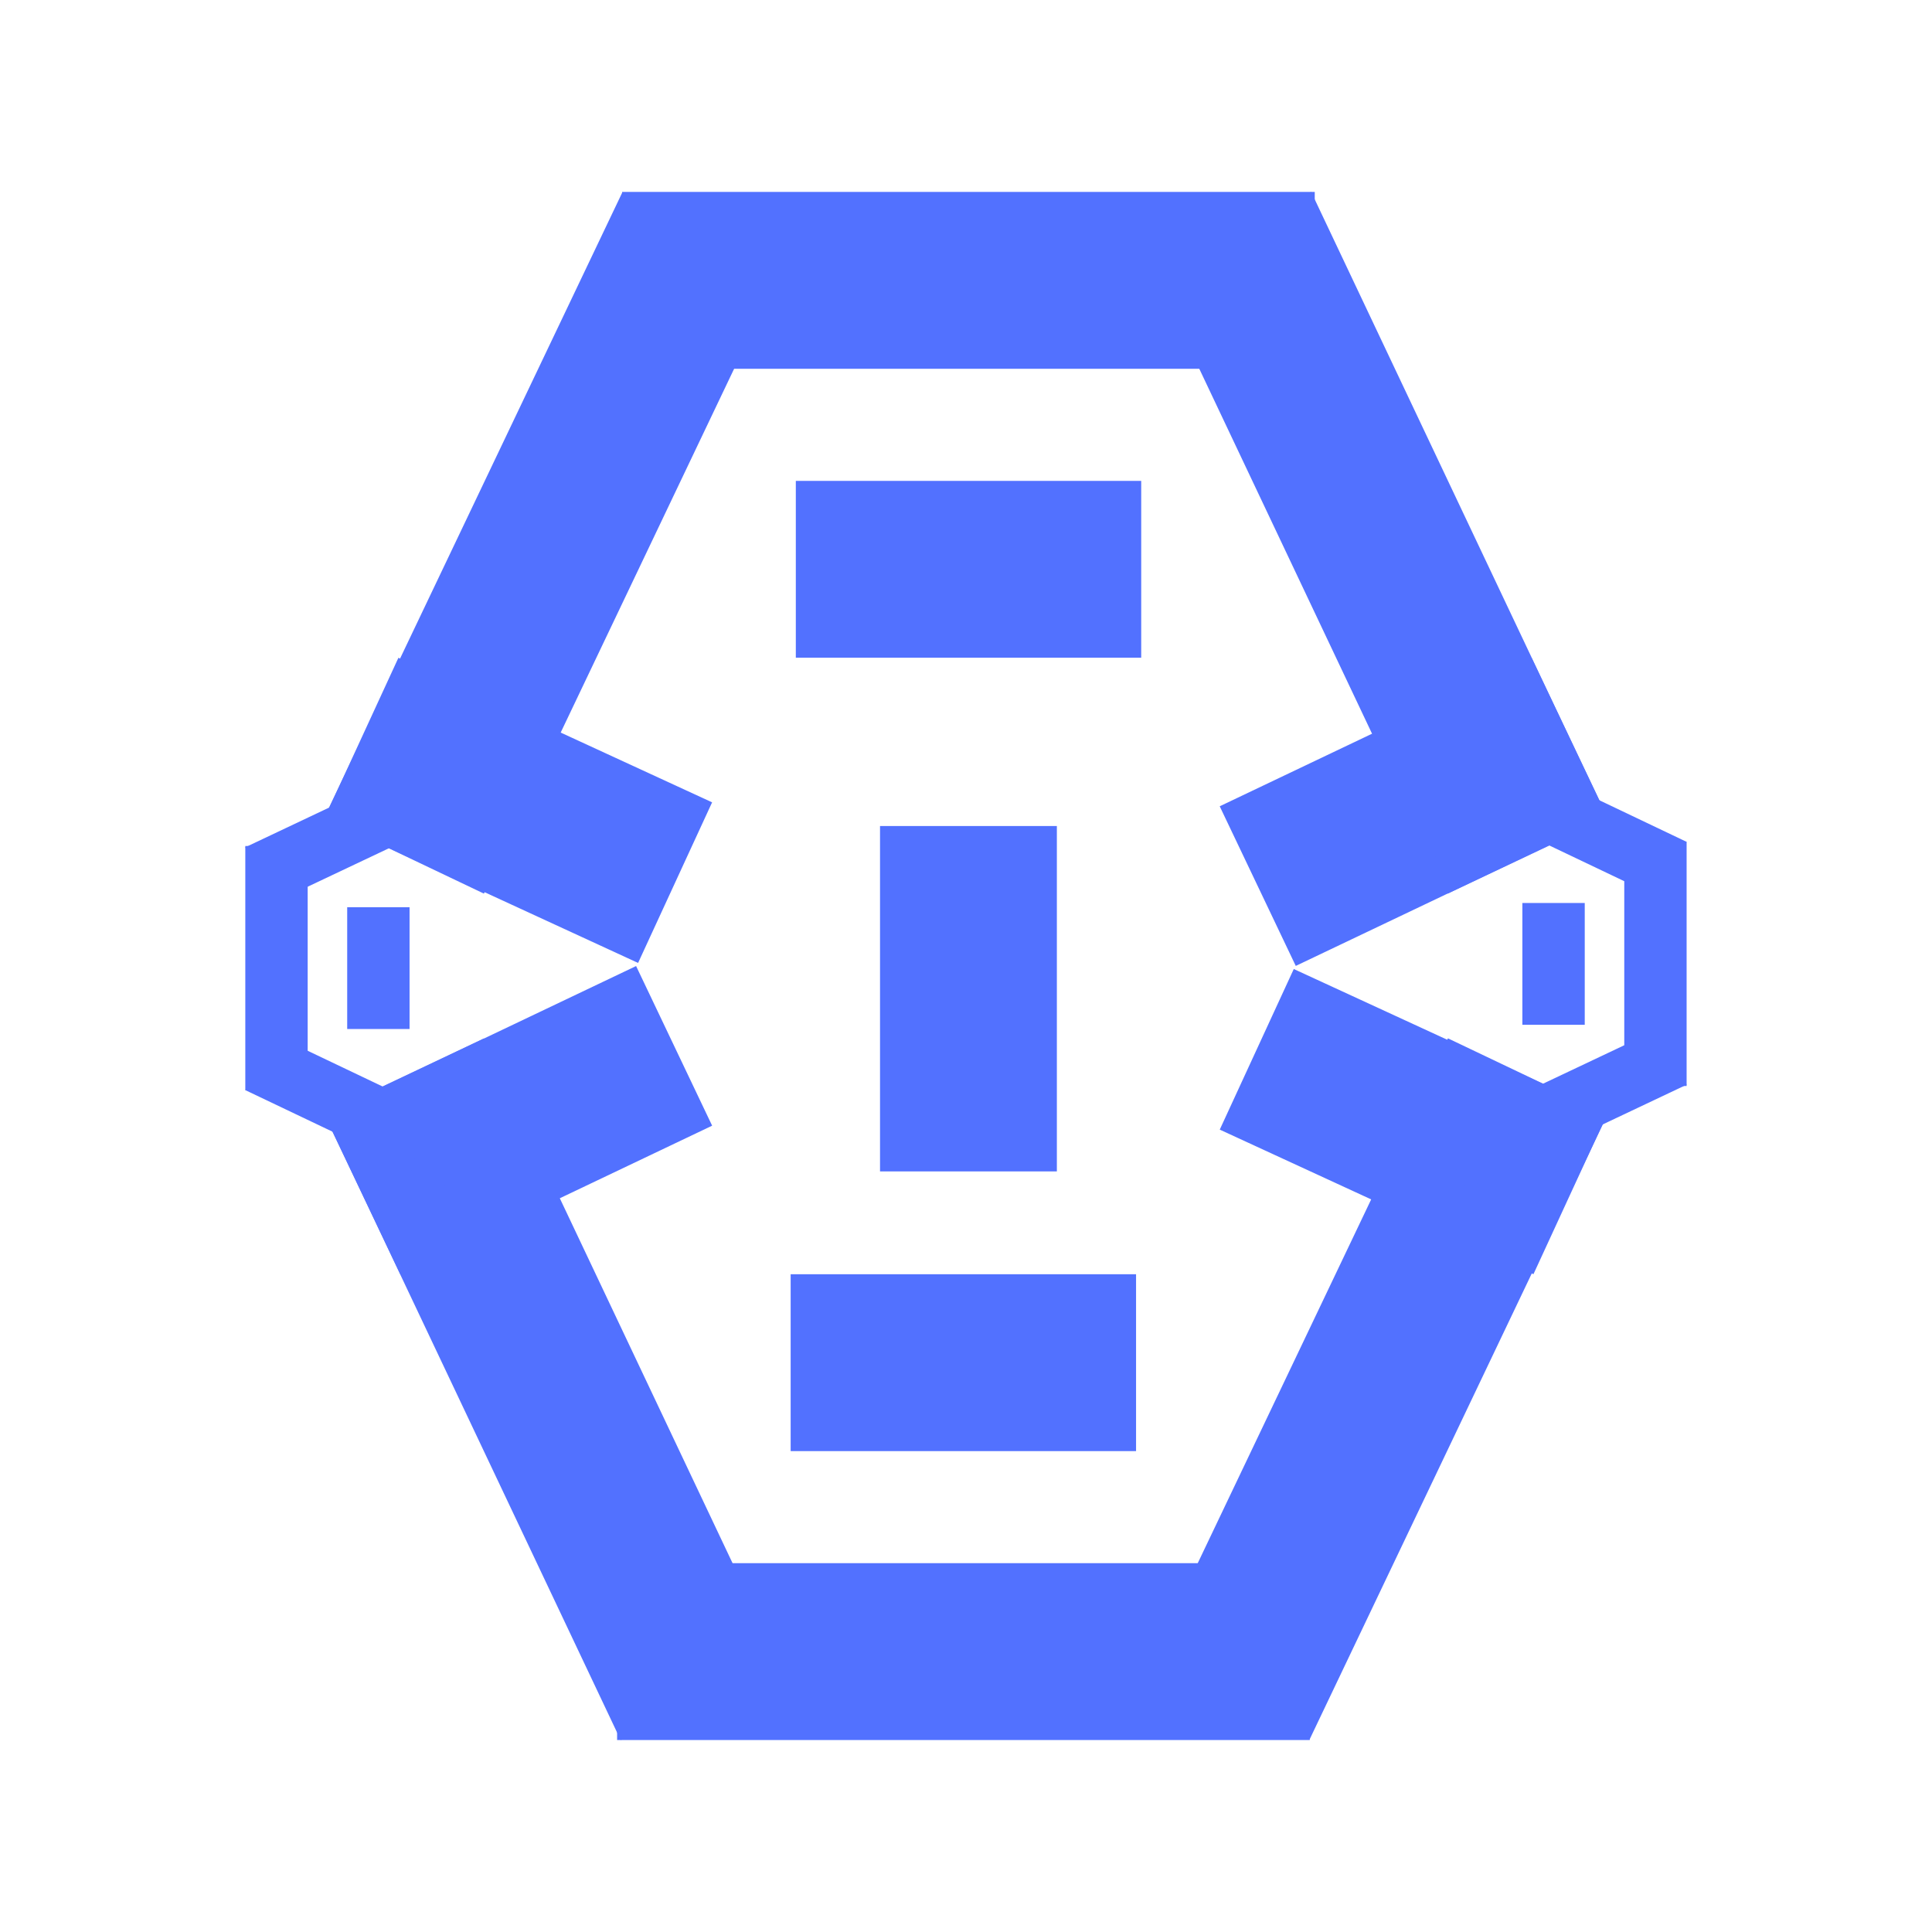 <svg xmlns="http://www.w3.org/2000/svg" xmlns:xlink="http://www.w3.org/1999/xlink" width="500" zoomAndPan="magnify" viewBox="0 0 375 375" height="500" preserveAspectRatio="xMidYMid meet" version="1.0"><defs><clipPath id="f6f9922c10"><path d="M 62 201 L 152 201 L 152 338 L 62 338 Z M 62 201 " clip-rule="nonzero"/></clipPath><clipPath id="19f70b4999"><path d="M 62.941 216.227 L 93.965 201.543 L 151.488 323.055 L 120.465 337.738 Z M 62.941 216.227 " clip-rule="nonzero"/></clipPath><clipPath id="6f3d1bb663"><path d="M 119.781 303.414 L 254.219 303.414 L 254.219 337.738 L 119.781 337.738 Z M 119.781 303.414 " clip-rule="nonzero"/></clipPath><clipPath id="526abd13e9"><path d="M 223 201 L 313 201 L 313 338 L 223 338 Z M 223 201 " clip-rule="nonzero"/></clipPath><clipPath id="b32617eb8b"><path d="M 281.047 201.543 L 312.031 216.312 L 254.176 337.668 L 223.191 322.895 Z M 281.047 201.543 " clip-rule="nonzero"/></clipPath><clipPath id="c16e467213"><path d="M 62 187 L 139 187 L 139 248 L 62 248 Z M 62 187 " clip-rule="nonzero"/></clipPath><clipPath id="8b00f766c9"><path d="M 77.707 247.328 L 62.945 216.344 L 123.492 187.496 L 138.254 218.48 Z M 77.707 247.328 " clip-rule="nonzero"/></clipPath><clipPath id="7eab589721"><path d="M 236 188 L 313 188 L 313 248 L 236 248 Z M 236 188 " clip-rule="nonzero"/></clipPath><clipPath id="feadc1d158"><path d="M 236.754 219.258 L 251.121 188.086 L 312.035 216.16 L 297.668 247.332 Z M 236.754 219.258 " clip-rule="nonzero"/></clipPath><clipPath id="d508e14e66"><path d="M 153.465 247.332 L 220.535 247.332 L 220.535 281.656 L 153.465 281.656 Z M 153.465 247.332 " clip-rule="nonzero"/></clipPath><clipPath id="ab019f6112"><path d="M 223 37 L 313 37 L 313 174 L 223 174 Z M 223 37 " clip-rule="nonzero"/></clipPath><clipPath id="a7788a0421"><path d="M 312.031 158.766 L 281.008 173.449 L 223.48 51.941 L 254.504 37.254 Z M 312.031 158.766 " clip-rule="nonzero"/></clipPath><clipPath id="3110d9b826"><path d="M 120.754 37.254 L 255.191 37.254 L 255.191 71.578 L 120.754 71.578 Z M 120.754 37.254 " clip-rule="nonzero"/></clipPath><clipPath id="226f400451"><path d="M 62 37 L 152 37 L 152 174 L 62 174 Z M 62 37 " clip-rule="nonzero"/></clipPath><clipPath id="a49e045d0a"><path d="M 93.926 173.449 L 62.941 158.68 L 120.797 37.324 L 151.781 52.098 Z M 93.926 173.449 " clip-rule="nonzero"/></clipPath><clipPath id="50ffdf8e60"><path d="M 236 127 L 313 127 L 313 188 L 236 188 Z M 236 127 " clip-rule="nonzero"/></clipPath><clipPath id="a588df1872"><path d="M 297.266 127.664 L 312.031 158.648 L 251.48 187.496 L 236.719 156.512 Z M 297.266 127.664 " clip-rule="nonzero"/></clipPath><clipPath id="5f844e9a24"><path d="M 62 127 L 139 127 L 139 187 L 62 187 Z M 62 127 " clip-rule="nonzero"/></clipPath><clipPath id="d8c4c08680"><path d="M 138.219 155.734 L 123.852 186.906 L 62.941 158.836 L 77.305 127.66 Z M 138.219 155.734 " clip-rule="nonzero"/></clipPath><clipPath id="67553f6f8e"><path d="M 154.438 93.34 L 221.508 93.34 L 221.508 127.664 L 154.438 127.664 Z M 154.438 93.34 " clip-rule="nonzero"/></clipPath><clipPath id="063f3efb4f"><path d="M 170.812 160.301 L 205.137 160.301 L 205.137 227.367 L 170.812 227.367 Z M 170.812 160.301 " clip-rule="nonzero"/></clipPath><clipPath id="f6eae485cb"><path d="M 279 199 L 328 199 L 328 231 L 279 231 Z M 279 199 " clip-rule="nonzero"/></clipPath><clipPath id="8931dcf5e7"><path d="M 284.523 230.828 L 279.344 219.887 L 322.195 199.602 L 327.371 210.543 Z M 284.523 230.828 " clip-rule="nonzero"/></clipPath><clipPath id="d64cd4ac04"><path d="M 315.27 163.375 L 327.371 163.375 L 327.371 210.785 L 315.27 210.785 Z M 315.27 163.375 " clip-rule="nonzero"/></clipPath><clipPath id="49e098da0d"><path d="M 279 142 L 328 142 L 328 175 L 279 175 Z M 279 142 " clip-rule="nonzero"/></clipPath><clipPath id="685ff61469"><path d="M 279.344 153.914 L 284.551 142.988 L 327.348 163.391 L 322.137 174.316 Z M 279.344 153.914 " clip-rule="nonzero"/></clipPath><clipPath id="c1600ec965"><path d="M 274 204 L 296 204 L 296 231 L 274 231 Z M 274 204 " clip-rule="nonzero"/></clipPath><clipPath id="b92373f045"><path d="M 295.492 225.621 L 284.562 230.828 L 274.391 209.477 L 285.316 204.27 Z M 295.492 225.621 " clip-rule="nonzero"/></clipPath><clipPath id="bf4e5e4419"><path d="M 274 142 L 296 142 L 296 170 L 274 170 Z M 274 142 " clip-rule="nonzero"/></clipPath><clipPath id="70b7e529de"><path d="M 285.59 169.535 L 274.598 164.469 L 284.5 142.988 L 295.492 148.055 Z M 285.59 169.535 " clip-rule="nonzero"/></clipPath><clipPath id="23281ee2ab"><path d="M 295.492 175.254 L 307.598 175.254 L 307.598 198.906 L 295.492 198.906 Z M 295.492 175.254 " clip-rule="nonzero"/></clipPath><clipPath id="72163784ec"><path d="M 47 144 L 96 144 L 96 176 L 47 176 Z M 47 144 " clip-rule="nonzero"/></clipPath><clipPath id="3f93a866a6"><path d="M 90.465 144.164 L 95.645 155.105 L 52.793 175.391 L 47.613 164.453 Z M 90.465 144.164 " clip-rule="nonzero"/></clipPath><clipPath id="8e1b4ceb34"><path d="M 47.613 164.211 L 59.719 164.211 L 59.719 211.621 L 47.613 211.621 Z M 47.613 164.211 " clip-rule="nonzero"/></clipPath><clipPath id="19c51592f2"><path d="M 47 200 L 96 200 L 96 233 L 47 233 Z M 47 200 " clip-rule="nonzero"/></clipPath><clipPath id="66b8cc83c5"><path d="M 95.645 221.082 L 90.434 232.008 L 47.641 211.605 L 52.848 200.676 Z M 95.645 221.082 " clip-rule="nonzero"/></clipPath><clipPath id="d0c7675f79"><path d="M 79 144 L 101 144 L 101 171 L 79 171 Z M 79 144 " clip-rule="nonzero"/></clipPath><clipPath id="0633935e81"><path d="M 79.496 149.371 L 90.422 144.168 L 100.598 165.52 L 89.668 170.727 Z M 79.496 149.371 " clip-rule="nonzero"/></clipPath><clipPath id="7fd1b833a5"><path d="M 79 205 L 101 205 L 101 232 L 79 232 Z M 79 205 " clip-rule="nonzero"/></clipPath><clipPath id="ae1a968ea7"><path d="M 89.395 205.461 L 100.387 210.527 L 90.488 232.008 L 79.496 226.941 Z M 89.395 205.461 " clip-rule="nonzero"/></clipPath><clipPath id="9ee6461e1f"><path d="M 67.391 176.09 L 79.496 176.09 L 79.496 199.742 L 67.391 199.742 Z M 67.391 176.09 " clip-rule="nonzero"/></clipPath></defs><g clip-path="url(#f6f9922c10)"><g clip-path="url(#19f70b4999)"><path fill="#5271ff" d="M 62.941 216.227 L 93.965 201.543 L 151.508 323.09 L 120.484 337.777 Z M 62.941 216.227 " fill-opacity="1" fill-rule="nonzero"/></g></g><g clip-path="url(#6f3d1bb663)"><path fill="#5271ff" d="M 119.781 337.738 L 119.781 303.414 L 254.262 303.414 L 254.262 337.738 Z M 119.781 337.738 " fill-opacity="1" fill-rule="nonzero"/></g><g clip-path="url(#526abd13e9)"><g clip-path="url(#b32617eb8b)"><path fill="#5271ff" d="M 281.047 201.543 L 312.031 216.312 L 254.156 337.703 L 223.172 322.934 Z M 281.047 201.543 " fill-opacity="1" fill-rule="nonzero"/></g></g><g clip-path="url(#c16e467213)"><g clip-path="url(#8b00f766c9)"><path fill="#5271ff" d="M 77.707 247.328 L 62.945 216.344 L 123.465 187.508 L 138.227 218.496 Z M 77.707 247.328 " fill-opacity="1" fill-rule="nonzero"/></g></g><g clip-path="url(#7eab589721)"><g clip-path="url(#feadc1d158)"><path fill="#5271ff" d="M 236.754 219.258 L 251.121 188.086 L 312.008 216.145 L 297.641 247.32 Z M 236.754 219.258 " fill-opacity="1" fill-rule="nonzero"/></g></g><g clip-path="url(#d508e14e66)"><path fill="#5271ff" d="M 153.465 281.656 L 153.465 247.332 L 220.508 247.332 L 220.508 281.656 Z M 153.465 281.656 " fill-opacity="1" fill-rule="nonzero"/></g><g clip-path="url(#ab019f6112)"><g clip-path="url(#a7788a0421)"><path fill="#5271ff" d="M 312.031 158.766 L 281.008 173.453 L 223.465 51.902 L 254.488 37.215 Z M 312.031 158.766 " fill-opacity="1" fill-rule="nonzero"/></g></g><g clip-path="url(#3110d9b826)"><path fill="#5271ff" d="M 255.191 37.254 L 255.191 71.578 L 120.711 71.578 L 120.711 37.254 Z M 255.191 37.254 " fill-opacity="1" fill-rule="nonzero"/></g><g clip-path="url(#226f400451)"><g clip-path="url(#a49e045d0a)"><path fill="#5271ff" d="M 93.926 173.449 L 62.941 158.68 L 120.816 37.289 L 151.797 52.059 Z M 93.926 173.449 " fill-opacity="1" fill-rule="nonzero"/></g></g><g clip-path="url(#50ffdf8e60)"><g clip-path="url(#a588df1872)"><path fill="#5271ff" d="M 297.266 127.664 L 312.031 158.648 L 251.508 187.484 L 236.746 156.5 Z M 297.266 127.664 " fill-opacity="1" fill-rule="nonzero"/></g></g><g clip-path="url(#5f844e9a24)"><g clip-path="url(#d8c4c08680)"><path fill="#5271ff" d="M 138.219 155.734 L 123.852 186.906 L 62.969 158.848 L 77.332 127.676 Z M 138.219 155.734 " fill-opacity="1" fill-rule="nonzero"/></g></g><g clip-path="url(#67553f6f8e)"><path fill="#5271ff" d="M 221.508 93.34 L 221.508 127.664 L 154.469 127.664 L 154.469 93.34 Z M 221.508 93.34 " fill-opacity="1" fill-rule="nonzero"/></g><g clip-path="url(#063f3efb4f)"><path fill="#5271ff" d="M 205.137 227.367 L 170.812 227.367 L 170.812 160.328 L 205.137 160.328 Z M 205.137 227.367 " fill-opacity="1" fill-rule="nonzero"/></g><g clip-path="url(#f6eae485cb)"><g clip-path="url(#8931dcf5e7)"><path fill="#5271ff" d="M 284.523 230.828 L 279.344 219.887 L 322.207 199.598 L 327.387 210.535 Z M 284.523 230.828 " fill-opacity="1" fill-rule="nonzero"/></g></g><g clip-path="url(#d64cd4ac04)"><path fill="#5271ff" d="M 327.371 210.785 L 315.27 210.785 L 315.27 163.359 L 327.371 163.359 Z M 327.371 210.785 " fill-opacity="1" fill-rule="nonzero"/></g><g clip-path="url(#49e098da0d)"><g clip-path="url(#685ff61469)"><path fill="#5271ff" d="M 279.344 153.914 L 284.551 142.988 L 327.359 163.398 L 322.152 174.324 Z M 279.344 153.914 " fill-opacity="1" fill-rule="nonzero"/></g></g><g clip-path="url(#c1600ec965)"><g clip-path="url(#b92373f045)"><path fill="#5271ff" d="M 295.492 225.621 L 284.562 230.828 L 274.395 209.484 L 285.324 204.277 Z M 295.492 225.621 " fill-opacity="1" fill-rule="nonzero"/></g></g><g clip-path="url(#bf4e5e4419)"><g clip-path="url(#70b7e529de)"><path fill="#5271ff" d="M 285.59 169.535 L 274.598 164.469 L 284.496 142.996 L 295.488 148.062 Z M 285.59 169.535 " fill-opacity="1" fill-rule="nonzero"/></g></g><g clip-path="url(#23281ee2ab)"><path fill="#5271ff" d="M 307.598 198.906 L 295.492 198.906 L 295.492 175.266 L 307.598 175.266 Z M 307.598 198.906 " fill-opacity="1" fill-rule="nonzero"/></g><g clip-path="url(#72163784ec)"><g clip-path="url(#3f93a866a6)"><path fill="#5271ff" d="M 90.465 144.164 L 95.645 155.105 L 52.777 175.398 L 47.602 164.457 Z M 90.465 144.164 " fill-opacity="1" fill-rule="nonzero"/></g></g><g clip-path="url(#8e1b4ceb34)"><path fill="#5271ff" d="M 47.613 164.211 L 59.719 164.211 L 59.719 211.633 L 47.613 211.633 Z M 47.613 164.211 " fill-opacity="1" fill-rule="nonzero"/></g><g clip-path="url(#19c51592f2)"><g clip-path="url(#66b8cc83c5)"><path fill="#5271ff" d="M 95.645 221.082 L 90.434 232.008 L 47.625 211.598 L 52.836 200.672 Z M 95.645 221.082 " fill-opacity="1" fill-rule="nonzero"/></g></g><g clip-path="url(#d0c7675f79)"><g clip-path="url(#0633935e81)"><path fill="#5271ff" d="M 79.496 149.371 L 90.422 144.168 L 100.594 165.508 L 89.664 170.715 Z M 79.496 149.371 " fill-opacity="1" fill-rule="nonzero"/></g></g><g clip-path="url(#7fd1b833a5)"><g clip-path="url(#ae1a968ea7)"><path fill="#5271ff" d="M 89.395 205.461 L 100.387 210.527 L 90.492 231.996 L 79.5 226.93 Z M 89.395 205.461 " fill-opacity="1" fill-rule="nonzero"/></g></g><g clip-path="url(#9ee6461e1f)"><path fill="#5271ff" d="M 67.391 176.09 L 79.496 176.09 L 79.496 199.73 L 67.391 199.73 Z M 67.391 176.09 " fill-opacity="1" fill-rule="nonzero"/></g></svg>
